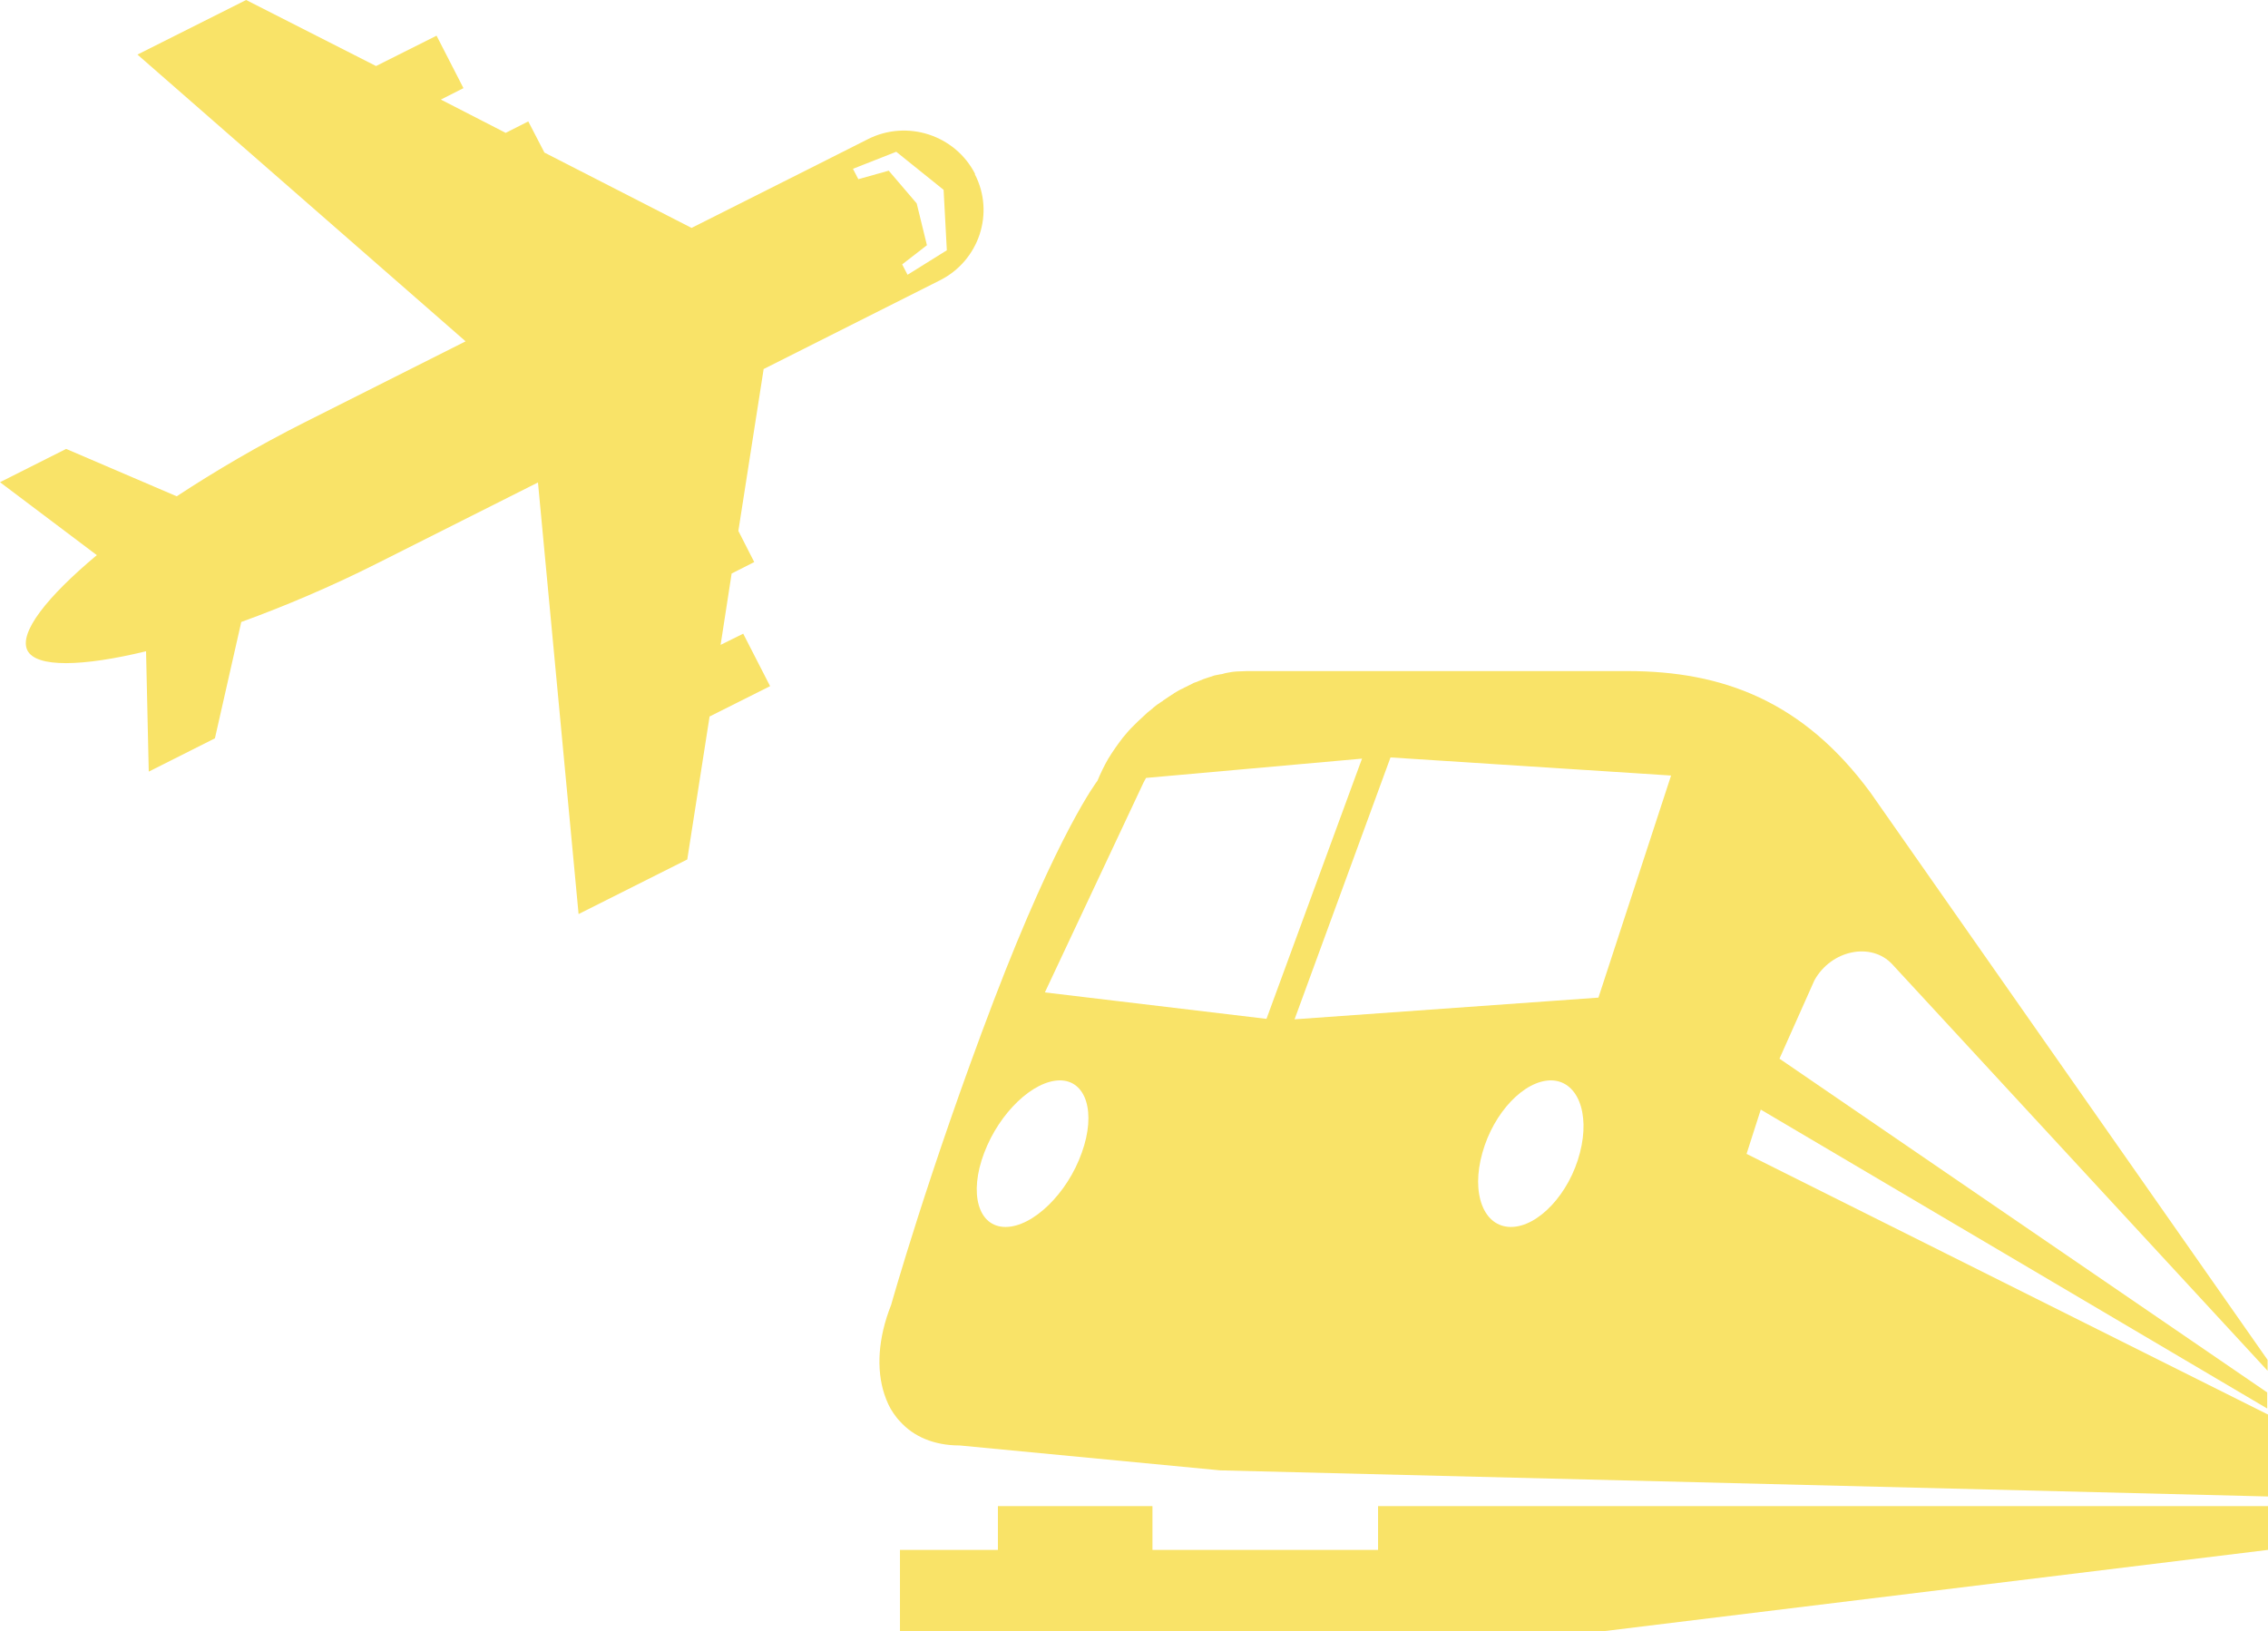 <svg width="196" height="141" viewBox="0 0 196 141" fill="none" xmlns="http://www.w3.org/2000/svg">
<path d="M196 130.169V133.953L138.414 141H77.775V133.953H86.239V130.169H99.595V133.953H119.091V130.169H196ZM152.186 95.838L150.937 99.726L196 122.255V129.336L105.458 127.08L82.944 124.928C80.724 124.928 78.954 124.164 77.775 122.845C77.567 122.637 77.393 122.394 77.22 122.151C76.873 121.665 76.63 121.109 76.422 120.484C75.728 118.367 75.867 115.659 77.012 112.778C77.012 112.778 80.238 101.288 85.858 86.534C91.478 71.816 94.843 67.477 94.843 67.477C95.12 66.817 95.432 66.158 95.779 65.567C96.161 64.943 96.577 64.353 97.028 63.762C97.271 63.485 97.479 63.207 97.757 62.929C97.826 62.86 97.93 62.756 97.999 62.686C98.242 62.443 98.485 62.2 98.763 61.957C98.763 61.957 98.763 61.957 98.797 61.923C99.04 61.68 99.283 61.471 99.56 61.263C99.56 61.263 99.63 61.228 99.63 61.194C99.873 60.985 100.115 60.812 100.393 60.638C100.428 60.638 100.497 60.569 100.532 60.534C100.775 60.361 101.017 60.222 101.26 60.048C101.33 60.013 101.399 59.979 101.468 59.909C101.711 59.77 101.919 59.632 102.162 59.527C102.266 59.493 102.336 59.423 102.44 59.389C102.648 59.284 102.856 59.18 103.064 59.076C103.168 59.007 103.307 58.972 103.411 58.937C103.619 58.868 103.793 58.764 104.001 58.694C104.14 58.66 104.278 58.59 104.417 58.555C104.417 58.555 104.764 58.451 104.937 58.382C105.111 58.347 105.284 58.312 105.458 58.278C105.597 58.278 105.77 58.208 105.909 58.174C106.117 58.139 106.325 58.104 106.499 58.069C106.603 58.069 106.741 58.035 106.845 58.035C107.158 58.035 107.47 58 107.782 58H140.669C148.786 58 155.794 60.534 161.656 68.518L195.965 117.534V118.471L163.53 83.341C161.726 81.397 158.257 82.091 156.8 84.729L153.782 91.499L195.931 120.345V121.734L152.117 95.872L152.186 95.838ZM91.616 93.373C89.292 93.373 86.378 96.15 85.06 99.621C83.707 103.162 84.539 106.043 86.898 106.043C89.257 106.043 92.241 103.162 93.49 99.621C94.738 96.15 93.871 93.373 91.582 93.373H91.616ZM109.447 88.062L117.704 65.567L99.04 67.234C99.04 67.234 98.901 67.477 98.832 67.616L90.298 85.771L109.482 88.062H109.447ZM134.043 93.373C131.718 93.373 129.082 96.15 128.111 99.621C127.105 103.162 128.215 106.043 130.574 106.043C132.933 106.043 135.639 103.162 136.54 99.621C137.442 96.15 136.298 93.373 134.008 93.373H134.043ZM144.381 67.025L120.167 65.463L111.876 88.097L138.136 86.222L144.415 67.025H144.381Z" fill="#F9E368"/>
<path d="M84.266 15.027C82.545 11.667 78.384 10.309 74.99 12.035C74.99 12.035 68.389 15.372 59.765 19.698L47.049 13.186L45.654 10.493L43.702 11.483L38.1 8.606L40.052 7.617L37.728 3.084L32.497 5.707L21.27 0L11.879 4.717L40.238 29.501L26.291 36.52C22.362 38.499 18.596 40.708 15.272 42.894L5.718 38.798L0 41.675L8.368 47.98C4.045 51.593 1.604 54.699 2.371 56.218C3.138 57.714 7.113 57.622 12.622 56.287L12.855 66.689L18.573 63.812L20.851 53.756C24.594 52.398 28.615 50.695 32.544 48.716L46.491 41.698L50.001 79L59.393 74.282L61.322 61.925L66.552 59.302L64.228 54.768L62.275 55.735L63.228 49.568L65.181 48.578L63.809 45.886L65.994 31.895C74.595 27.568 81.22 24.232 81.22 24.232C84.614 22.529 85.986 18.41 84.242 15.05M81.825 21.631L78.431 23.748L77.966 22.851L80.105 21.194L79.221 17.581L76.804 14.751L74.177 15.487L73.712 14.59L77.454 13.117L81.546 16.407L81.825 21.631Z" fill="#F9E368"/>
</svg>
